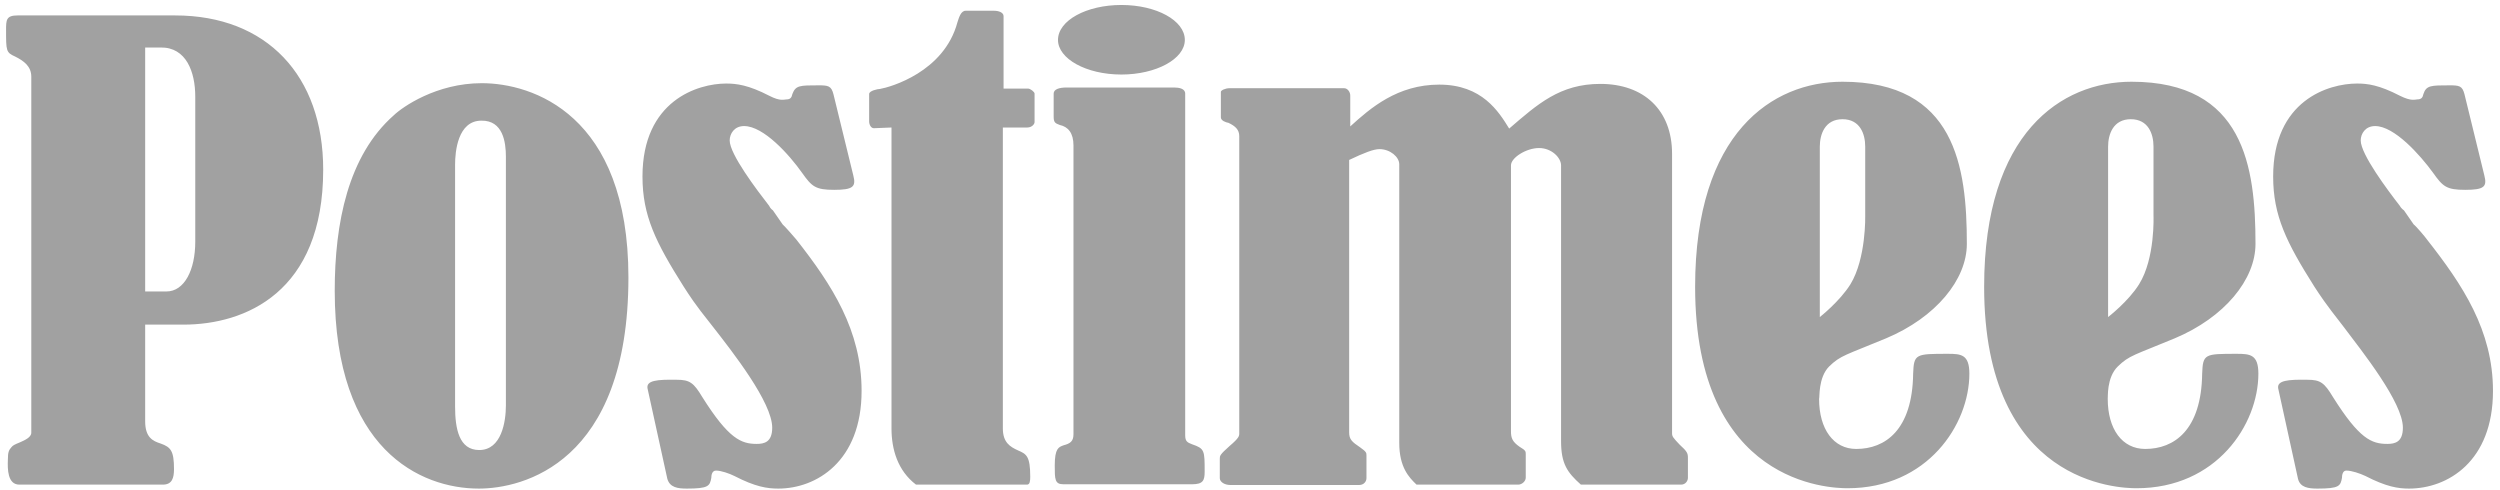 <?xml version="1.0"?>
<svg xmlns="http://www.w3.org/2000/svg" width="209" height="41" viewBox="0 0 209 41" fill="none">
<path d="M89.743 12.165C89.743 11.111 89.291 10.599 88.598 10.448C88.177 10.298 88.086 10.207 88.086 9.725V7.827C88.086 7.466 88.538 7.315 89.171 7.315H98.149C98.57 7.315 99.082 7.405 99.082 7.827V36.388C99.082 36.9 99.263 36.99 99.655 37.141C100.709 37.502 100.709 37.653 100.709 39.43C100.709 40.153 100.589 40.485 99.655 40.485H88.9C88.177 40.485 88.177 40.063 88.177 38.918C88.177 37.472 88.508 37.382 88.9 37.231C89.472 37.08 89.743 36.9 89.743 36.297V12.165ZM154.697 23.764C153.793 25.21 152.136 26.506 152.136 26.506V12.256C152.136 11.232 152.558 9.966 154.034 9.966C155.48 9.966 155.932 11.171 155.932 12.256V18.04C155.932 18.01 156.022 21.595 154.697 23.764ZM152.919 30.633C153.883 29.699 154.275 29.699 157.679 28.283C161.837 26.536 164.428 23.373 164.428 20.39C164.428 13.943 163.464 6.833 154.034 6.833C148.189 6.833 141.712 11.081 141.712 23.975C141.712 40.515 153.01 40.816 154.456 40.816C161.144 40.816 164.639 35.484 164.639 31.236C164.639 29.639 163.946 29.579 162.861 29.579C160.15 29.579 159.999 29.579 159.939 31.236C159.879 35.966 157.589 37.532 155.179 37.532C153.281 37.532 152.076 35.875 152.076 33.345C152.136 33.285 151.985 31.567 152.919 30.633ZM178.828 23.764C177.925 25.21 176.237 26.506 176.237 26.506V12.256C176.237 11.232 176.659 9.966 178.135 9.966C179.582 9.966 180.033 11.171 180.033 12.256V18.04C180.033 18.01 180.184 21.595 178.828 23.764ZM177.051 30.633C178.015 29.699 178.407 29.699 181.811 28.283C185.968 26.536 188.559 23.373 188.559 20.39C188.559 13.943 187.595 6.833 178.196 6.833C172.351 6.833 165.874 11.081 165.874 23.975C165.874 40.515 177.171 40.816 178.617 40.816C185.306 40.816 188.8 35.484 188.8 31.236C188.8 29.639 188.107 29.579 186.993 29.579C184.311 29.579 184.161 29.579 184.101 31.236C184.04 35.966 181.751 37.532 179.341 37.532C177.412 37.532 176.207 35.875 176.207 33.345C176.237 33.285 176.087 31.567 177.051 30.633ZM1.622 40.515H13.613C14.396 40.515 14.546 39.943 14.546 39.219C14.546 37.683 14.275 37.382 13.432 37.08C12.769 36.87 12.136 36.568 12.136 35.213V27.139H15.33C20.482 27.139 27.019 24.457 27.019 14.184C27.019 6.321 22.289 1.29 14.637 1.29H1.471C0.507 1.29 0.507 1.681 0.507 2.525C0.507 4.242 0.507 4.393 1.26 4.724C1.984 5.086 2.616 5.538 2.616 6.411V36.177C2.616 36.568 2.044 36.809 1.712 36.96C1.2 37.171 1.08 37.231 0.959 37.382C0.748 37.623 0.658 37.773 0.658 38.436C0.628 39.219 0.628 40.515 1.622 40.515ZM12.136 3.971H13.432C15.571 3.941 16.324 6.02 16.324 8.068V20.209C16.324 22.559 15.42 24.367 13.914 24.367H12.136V3.971ZM52.536 23.192C52.536 9.544 44.493 6.954 40.275 6.954C36.479 6.954 33.647 8.942 32.924 9.635C29.098 13.009 27.983 18.643 27.983 24.307C27.983 37.593 35.153 40.846 40.034 40.846C43.649 40.846 52.536 38.767 52.536 23.192ZM42.293 13.099V33.887C42.293 35.243 41.932 37.623 40.064 37.623C38.377 37.623 38.045 35.845 38.045 33.977V13.762C38.045 12.708 38.256 10.087 40.245 10.087C42.052 10.057 42.293 11.894 42.293 13.099ZM54.133 32.471L55.79 40.033C56.001 40.756 56.664 40.846 57.417 40.846C59.225 40.846 59.345 40.635 59.466 39.943C59.466 39.792 59.496 39.34 59.857 39.34C60.279 39.34 60.972 39.581 61.394 39.792C63.141 40.696 64.135 40.846 65.069 40.846C68.233 40.846 72.029 38.587 72.029 32.682C72.029 27.621 69.558 23.825 66.576 20.029C66.425 19.848 65.612 18.914 65.431 18.763L64.617 17.588C64.437 17.468 64.316 17.257 64.316 17.227C63.262 15.871 61.002 12.889 61.002 11.744C61.002 11.171 61.394 10.539 62.207 10.539C63.834 10.539 65.973 12.919 67.058 14.455C67.871 15.6 68.172 15.871 69.739 15.871C71.336 15.871 71.577 15.6 71.336 14.666L69.679 7.887C69.498 7.164 69.227 7.134 68.413 7.134C66.877 7.134 66.515 7.134 66.244 7.857C66.184 8.159 66.063 8.309 65.762 8.309C65.551 8.309 65.25 8.49 64.316 8.008C62.569 7.104 61.575 6.984 60.701 6.984C58.351 6.984 53.711 8.4 53.711 14.756C53.711 18.04 54.826 20.27 57.146 23.945C57.658 24.728 57.989 25.301 59.556 27.259C61.273 29.458 64.557 33.646 64.557 35.755C64.557 36.96 63.894 37.111 63.262 37.111C61.966 37.111 60.912 36.689 58.712 33.194C57.989 31.989 57.658 31.748 56.574 31.748C54.916 31.718 54.013 31.808 54.133 32.471ZM74.529 10.659V35.815C74.529 37.562 75.041 39.34 76.578 40.515H85.857C86.098 40.515 86.128 40.214 86.128 39.852C86.128 38.105 85.796 37.954 85.104 37.653C84.441 37.352 83.838 36.99 83.838 35.815V10.659H85.887C86.248 10.659 86.49 10.388 86.49 10.207V7.827C86.49 7.677 86.128 7.405 85.947 7.405H83.898V1.35C83.898 1.049 83.507 0.898 83.085 0.898H80.735C80.313 0.898 80.163 1.501 80.042 1.862C78.928 6.02 74.439 7.285 73.565 7.436C73.384 7.436 72.661 7.586 72.661 7.857V10.147C72.661 10.418 72.812 10.719 73.053 10.719L74.529 10.659ZM112.881 10.569V7.978C112.881 7.707 112.67 7.375 112.368 7.375H102.788C102.427 7.375 102.065 7.556 102.065 7.677V9.816C102.065 10.087 102.487 10.237 102.698 10.268C103.27 10.539 103.602 10.84 103.602 11.382V36.207C103.602 36.448 103.602 36.598 102.788 37.291C101.975 38.014 101.975 38.105 101.975 38.346V39.973C101.975 40.304 102.396 40.545 102.848 40.545H113.634C113.995 40.545 114.236 40.274 114.236 39.973V38.075C114.236 37.864 114.236 37.773 113.724 37.412C113.001 36.93 112.79 36.719 112.79 36.147V13.371C114.056 12.768 114.839 12.467 115.321 12.467C116.225 12.467 116.978 13.13 116.978 13.732V37.02C116.978 39.069 117.791 39.912 118.424 40.515H126.92C127.251 40.515 127.552 40.214 127.552 39.943V37.954C127.552 37.743 127.552 37.653 127.04 37.352C126.438 36.93 126.317 36.629 126.317 36.056V13.822C126.317 13.19 127.583 12.376 128.667 12.376C129.722 12.376 130.505 13.19 130.505 13.822V36.87C130.505 38.767 131.017 39.491 132.162 40.515H140.537C140.899 40.515 141.11 40.214 141.11 39.943V38.285C141.11 37.894 141.049 37.743 140.417 37.171C139.844 36.568 139.784 36.478 139.784 36.207V12.858C139.784 9.183 137.404 7.014 133.789 7.014C130.414 7.014 128.547 8.701 126.167 10.749C125.293 9.334 123.907 7.074 120.322 7.074C116.827 7.074 114.568 9.032 112.881 10.569ZM190.457 32.471L192.114 40.033C192.295 40.756 192.988 40.846 193.741 40.846C195.549 40.846 195.669 40.635 195.79 39.943C195.79 39.792 195.82 39.34 196.151 39.34C196.603 39.34 197.296 39.581 197.748 39.792C199.495 40.696 200.49 40.846 201.393 40.846C204.617 40.846 208.413 38.587 208.413 32.682C208.413 27.621 205.882 23.825 202.9 20.029C202.779 19.848 201.996 18.914 201.785 18.763L200.972 17.588C200.791 17.468 200.64 17.257 200.64 17.227C199.586 15.871 197.356 12.889 197.356 11.744C197.356 11.171 197.748 10.539 198.561 10.539C200.158 10.539 202.297 12.919 203.412 14.455C204.225 15.6 204.527 15.871 206.093 15.871C207.69 15.871 207.931 15.6 207.69 14.666L206.033 7.887C205.852 7.164 205.581 7.134 204.768 7.134C203.231 7.134 202.839 7.134 202.598 7.857C202.538 8.159 202.418 8.309 202.086 8.309C201.906 8.309 201.604 8.49 200.64 8.008C198.893 7.104 197.929 6.984 197.055 6.984C194.645 6.984 190.036 8.4 190.036 14.756C190.036 18.04 191.15 20.27 193.47 23.945C193.982 24.728 194.344 25.301 195.88 27.259C197.537 29.458 200.881 33.646 200.881 35.755C200.881 36.96 200.218 37.111 199.586 37.111C198.26 37.111 197.236 36.689 195.037 33.194C194.314 31.989 193.982 31.748 192.898 31.748C191.271 31.718 190.337 31.808 190.457 32.471ZM93.75 6.231C96.642 6.231 99.052 4.935 99.052 3.338C99.052 1.711 96.672 0.416 93.75 0.416C90.828 0.416 88.448 1.711 88.448 3.338C88.448 4.905 90.798 6.231 93.75 6.231Z" fill="#A1A1A1"/>
</svg>
